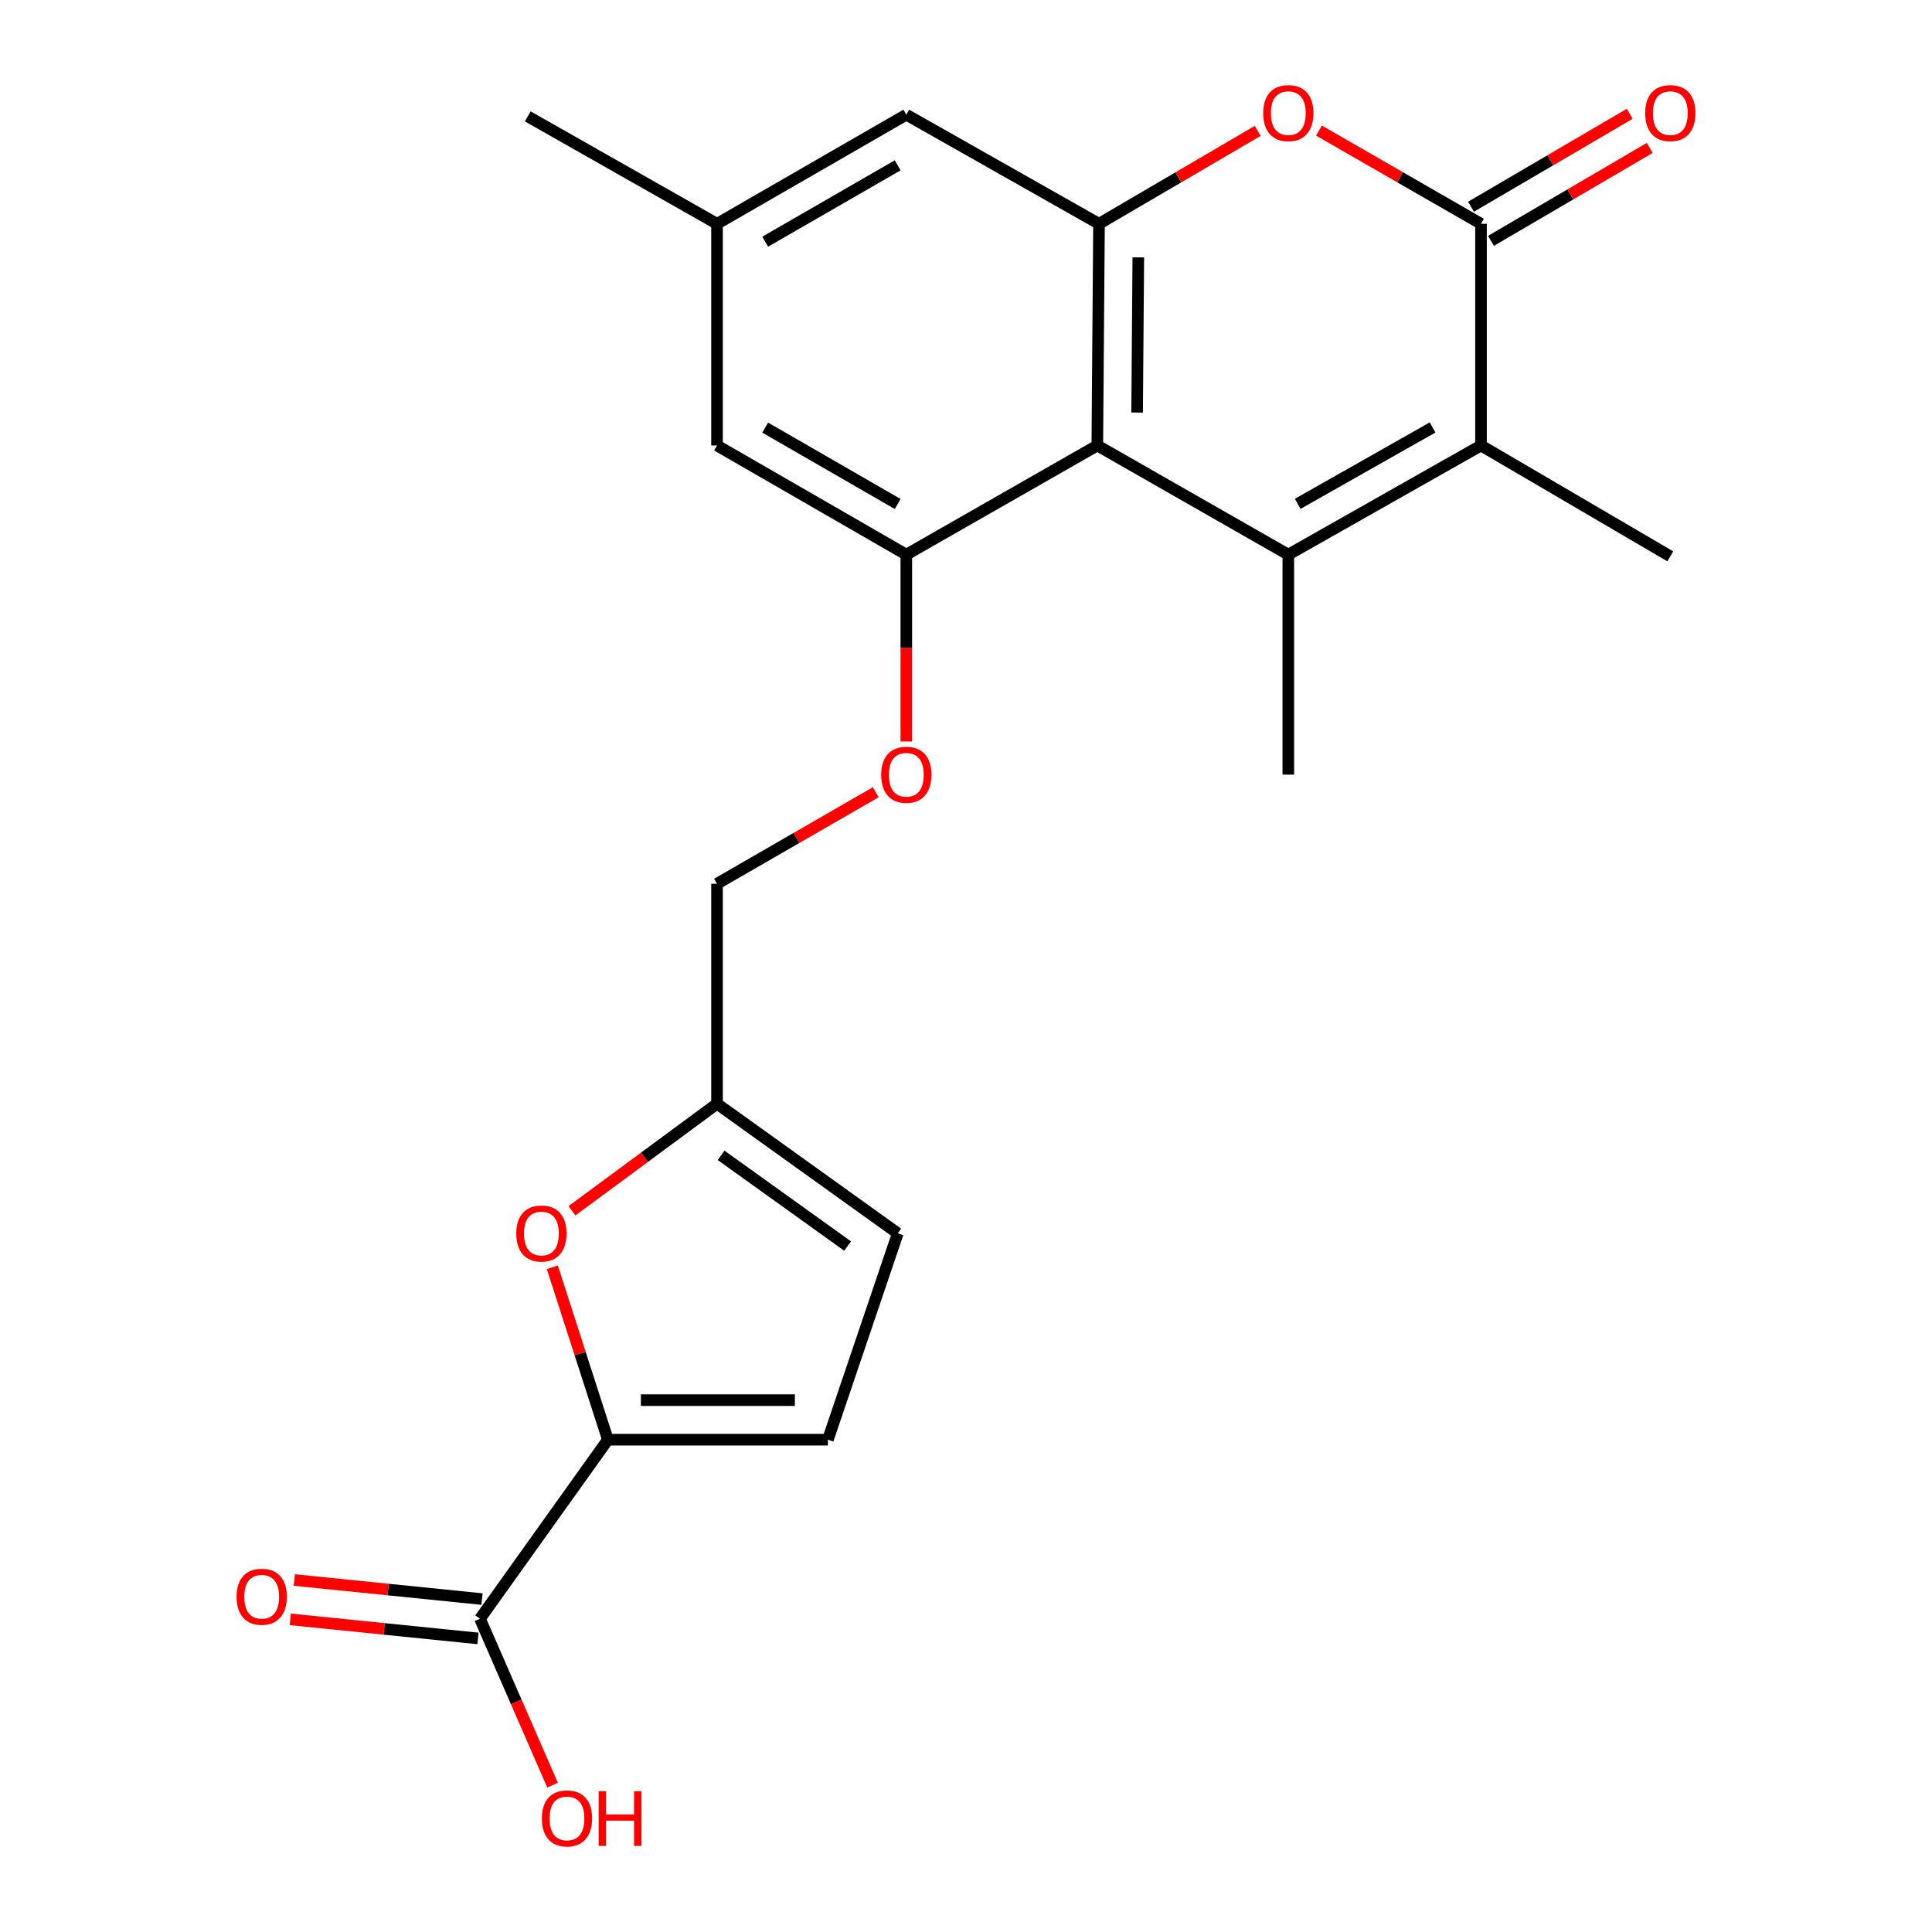 <?xml version='1.0' encoding='iso-8859-1'?>
<svg version='1.1' baseProfile='full'
              xmlns='http://www.w3.org/2000/svg'
                      xmlns:rdkit='http://www.rdkit.org/xml'
                      xmlns:xlink='http://www.w3.org/1999/xlink'
                  xml:space='preserve'
width='1000px' height='1000px' viewBox='0 0 1000 1000'>
<!-- END OF HEADER -->
<rect style='opacity:1.0;fill:#FFFFFF;stroke:none' width='1000' height='1000' x='0' y='0'> </rect>
<path class='bond-0' d='M 666.826,287.076 L 567.966,230.588' style='fill:none;fill-rule:evenodd;stroke:#000000;stroke-width:6px;stroke-linecap:butt;stroke-linejoin:miter;stroke-opacity:1' />
<path class='bond-1' d='M 666.826,287.076 L 766.562,230.588' style='fill:none;fill-rule:evenodd;stroke:#000000;stroke-width:6px;stroke-linecap:butt;stroke-linejoin:miter;stroke-opacity:1' />
<path class='bond-1' d='M 671.696,260.787 L 741.511,221.245' style='fill:none;fill-rule:evenodd;stroke:#000000;stroke-width:6px;stroke-linecap:butt;stroke-linejoin:miter;stroke-opacity:1' />
<path class='bond-2' d='M 666.826,287.076 L 666.826,400.94' style='fill:none;fill-rule:evenodd;stroke:#000000;stroke-width:6px;stroke-linecap:butt;stroke-linejoin:miter;stroke-opacity:1' />
<path class='bond-3' d='M 567.966,230.588 L 568.842,115.837' style='fill:none;fill-rule:evenodd;stroke:#000000;stroke-width:6px;stroke-linecap:butt;stroke-linejoin:miter;stroke-opacity:1' />
<path class='bond-3' d='M 588.571,213.531 L 589.185,133.206' style='fill:none;fill-rule:evenodd;stroke:#000000;stroke-width:6px;stroke-linecap:butt;stroke-linejoin:miter;stroke-opacity:1' />
<path class='bond-4' d='M 567.966,230.588 L 469.105,287.076' style='fill:none;fill-rule:evenodd;stroke:#000000;stroke-width:6px;stroke-linecap:butt;stroke-linejoin:miter;stroke-opacity:1' />
<path class='bond-5' d='M 766.562,115.837 L 766.562,230.588' style='fill:none;fill-rule:evenodd;stroke:#000000;stroke-width:6px;stroke-linecap:butt;stroke-linejoin:miter;stroke-opacity:1' />
<path class='bond-6' d='M 766.562,115.837 L 724.632,91.72' style='fill:none;fill-rule:evenodd;stroke:#000000;stroke-width:6px;stroke-linecap:butt;stroke-linejoin:miter;stroke-opacity:1' />
<path class='bond-6' d='M 724.632,91.72 L 682.702,67.604' style='fill:none;fill-rule:evenodd;stroke:#FF0000;stroke-width:6px;stroke-linecap:butt;stroke-linejoin:miter;stroke-opacity:1' />
<path class='bond-7' d='M 771.734,124.671 L 812.807,100.626' style='fill:none;fill-rule:evenodd;stroke:#000000;stroke-width:6px;stroke-linecap:butt;stroke-linejoin:miter;stroke-opacity:1' />
<path class='bond-7' d='M 812.807,100.626 L 853.88,76.58' style='fill:none;fill-rule:evenodd;stroke:#FF0000;stroke-width:6px;stroke-linecap:butt;stroke-linejoin:miter;stroke-opacity:1' />
<path class='bond-7' d='M 761.39,107.002 L 802.463,82.956' style='fill:none;fill-rule:evenodd;stroke:#000000;stroke-width:6px;stroke-linecap:butt;stroke-linejoin:miter;stroke-opacity:1' />
<path class='bond-7' d='M 802.463,82.956 L 843.535,58.91' style='fill:none;fill-rule:evenodd;stroke:#FF0000;stroke-width:6px;stroke-linecap:butt;stroke-linejoin:miter;stroke-opacity:1' />
<path class='bond-8' d='M 766.562,230.588 L 864.546,287.963' style='fill:none;fill-rule:evenodd;stroke:#000000;stroke-width:6px;stroke-linecap:butt;stroke-linejoin:miter;stroke-opacity:1' />
<path class='bond-9' d='M 568.842,115.837 L 469.105,59.36' style='fill:none;fill-rule:evenodd;stroke:#000000;stroke-width:6px;stroke-linecap:butt;stroke-linejoin:miter;stroke-opacity:1' />
<path class='bond-10' d='M 568.842,115.837 L 609.914,91.791' style='fill:none;fill-rule:evenodd;stroke:#000000;stroke-width:6px;stroke-linecap:butt;stroke-linejoin:miter;stroke-opacity:1' />
<path class='bond-10' d='M 609.914,91.791 L 650.987,67.745' style='fill:none;fill-rule:evenodd;stroke:#FF0000;stroke-width:6px;stroke-linecap:butt;stroke-linejoin:miter;stroke-opacity:1' />
<path class='bond-11' d='M 314.644,745.182 L 300.264,700.564' style='fill:none;fill-rule:evenodd;stroke:#000000;stroke-width:6px;stroke-linecap:butt;stroke-linejoin:miter;stroke-opacity:1' />
<path class='bond-11' d='M 300.264,700.564 L 285.885,655.947' style='fill:none;fill-rule:evenodd;stroke:#FF0000;stroke-width:6px;stroke-linecap:butt;stroke-linejoin:miter;stroke-opacity:1' />
<path class='bond-12' d='M 314.644,745.182 L 248.442,837.865' style='fill:none;fill-rule:evenodd;stroke:#000000;stroke-width:6px;stroke-linecap:butt;stroke-linejoin:miter;stroke-opacity:1' />
<path class='bond-13' d='M 314.644,745.182 L 428.508,745.182' style='fill:none;fill-rule:evenodd;stroke:#000000;stroke-width:6px;stroke-linecap:butt;stroke-linejoin:miter;stroke-opacity:1' />
<path class='bond-13' d='M 331.724,724.707 L 411.428,724.707' style='fill:none;fill-rule:evenodd;stroke:#000000;stroke-width:6px;stroke-linecap:butt;stroke-linejoin:miter;stroke-opacity:1' />
<path class='bond-14' d='M 469.105,287.076 L 469.105,335.425' style='fill:none;fill-rule:evenodd;stroke:#000000;stroke-width:6px;stroke-linecap:butt;stroke-linejoin:miter;stroke-opacity:1' />
<path class='bond-14' d='M 469.105,335.425 L 469.105,383.773' style='fill:none;fill-rule:evenodd;stroke:#FF0000;stroke-width:6px;stroke-linecap:butt;stroke-linejoin:miter;stroke-opacity:1' />
<path class='bond-15' d='M 469.105,287.076 L 371.133,230.588' style='fill:none;fill-rule:evenodd;stroke:#000000;stroke-width:6px;stroke-linecap:butt;stroke-linejoin:miter;stroke-opacity:1' />
<path class='bond-15' d='M 464.637,260.865 L 396.056,221.323' style='fill:none;fill-rule:evenodd;stroke:#000000;stroke-width:6px;stroke-linecap:butt;stroke-linejoin:miter;stroke-opacity:1' />
<path class='bond-16' d='M 296.048,626.703 L 333.59,598.998' style='fill:none;fill-rule:evenodd;stroke:#FF0000;stroke-width:6px;stroke-linecap:butt;stroke-linejoin:miter;stroke-opacity:1' />
<path class='bond-16' d='M 333.59,598.998 L 371.133,571.292' style='fill:none;fill-rule:evenodd;stroke:#000000;stroke-width:6px;stroke-linecap:butt;stroke-linejoin:miter;stroke-opacity:1' />
<path class='bond-17' d='M 249.476,827.68 L 200.902,822.746' style='fill:none;fill-rule:evenodd;stroke:#000000;stroke-width:6px;stroke-linecap:butt;stroke-linejoin:miter;stroke-opacity:1' />
<path class='bond-17' d='M 200.902,822.746 L 152.328,817.812' style='fill:none;fill-rule:evenodd;stroke:#FF0000;stroke-width:6px;stroke-linecap:butt;stroke-linejoin:miter;stroke-opacity:1' />
<path class='bond-17' d='M 247.407,848.05 L 198.833,843.116' style='fill:none;fill-rule:evenodd;stroke:#000000;stroke-width:6px;stroke-linecap:butt;stroke-linejoin:miter;stroke-opacity:1' />
<path class='bond-17' d='M 198.833,843.116 L 150.258,838.182' style='fill:none;fill-rule:evenodd;stroke:#FF0000;stroke-width:6px;stroke-linecap:butt;stroke-linejoin:miter;stroke-opacity:1' />
<path class='bond-18' d='M 248.442,837.865 L 267.217,880.928' style='fill:none;fill-rule:evenodd;stroke:#000000;stroke-width:6px;stroke-linecap:butt;stroke-linejoin:miter;stroke-opacity:1' />
<path class='bond-18' d='M 267.217,880.928 L 285.993,923.991' style='fill:none;fill-rule:evenodd;stroke:#FF0000;stroke-width:6px;stroke-linecap:butt;stroke-linejoin:miter;stroke-opacity:1' />
<path class='bond-19' d='M 428.508,745.182 L 464.692,638.382' style='fill:none;fill-rule:evenodd;stroke:#000000;stroke-width:6px;stroke-linecap:butt;stroke-linejoin:miter;stroke-opacity:1' />
<path class='bond-20' d='M 371.133,571.292 L 371.133,457.428' style='fill:none;fill-rule:evenodd;stroke:#000000;stroke-width:6px;stroke-linecap:butt;stroke-linejoin:miter;stroke-opacity:1' />
<path class='bond-21' d='M 371.133,571.292 L 464.692,638.382' style='fill:none;fill-rule:evenodd;stroke:#000000;stroke-width:6px;stroke-linecap:butt;stroke-linejoin:miter;stroke-opacity:1' />
<path class='bond-21' d='M 373.235,597.995 L 438.726,644.957' style='fill:none;fill-rule:evenodd;stroke:#000000;stroke-width:6px;stroke-linecap:butt;stroke-linejoin:miter;stroke-opacity:1' />
<path class='bond-22' d='M 453.278,410.065 L 412.205,433.747' style='fill:none;fill-rule:evenodd;stroke:#FF0000;stroke-width:6px;stroke-linecap:butt;stroke-linejoin:miter;stroke-opacity:1' />
<path class='bond-22' d='M 412.205,433.747 L 371.133,457.428' style='fill:none;fill-rule:evenodd;stroke:#000000;stroke-width:6px;stroke-linecap:butt;stroke-linejoin:miter;stroke-opacity:1' />
<path class='bond-23' d='M 469.105,59.36 L 371.133,115.837' style='fill:none;fill-rule:evenodd;stroke:#000000;stroke-width:6px;stroke-linecap:butt;stroke-linejoin:miter;stroke-opacity:1' />
<path class='bond-23' d='M 464.635,85.57 L 396.054,125.104' style='fill:none;fill-rule:evenodd;stroke:#000000;stroke-width:6px;stroke-linecap:butt;stroke-linejoin:miter;stroke-opacity:1' />
<path class='bond-24' d='M 371.133,230.588 L 371.133,115.837' style='fill:none;fill-rule:evenodd;stroke:#000000;stroke-width:6px;stroke-linecap:butt;stroke-linejoin:miter;stroke-opacity:1' />
<path class='bond-25' d='M 371.133,115.837 L 273.16,60.236' style='fill:none;fill-rule:evenodd;stroke:#000000;stroke-width:6px;stroke-linecap:butt;stroke-linejoin:miter;stroke-opacity:1' />
<path  class='atom-5' d='M 653.826 58.552
Q 653.826 51.752, 657.186 47.952
Q 660.546 44.152, 666.826 44.152
Q 673.106 44.152, 676.466 47.952
Q 679.826 51.752, 679.826 58.552
Q 679.826 65.432, 676.426 69.352
Q 673.026 73.232, 666.826 73.232
Q 660.586 73.232, 657.186 69.352
Q 653.826 65.472, 653.826 58.552
M 666.826 70.032
Q 671.146 70.032, 673.466 67.152
Q 675.826 64.232, 675.826 58.552
Q 675.826 52.992, 673.466 50.192
Q 671.146 47.352, 666.826 47.352
Q 662.506 47.352, 660.146 50.152
Q 657.826 52.952, 657.826 58.552
Q 657.826 64.272, 660.146 67.152
Q 662.506 70.032, 666.826 70.032
' fill='#FF0000'/>
<path  class='atom-8' d='M 267.223 638.462
Q 267.223 631.662, 270.583 627.862
Q 273.943 624.062, 280.223 624.062
Q 286.503 624.062, 289.863 627.862
Q 293.223 631.662, 293.223 638.462
Q 293.223 645.342, 289.823 649.262
Q 286.423 653.142, 280.223 653.142
Q 273.983 653.142, 270.583 649.262
Q 267.223 645.382, 267.223 638.462
M 280.223 649.942
Q 284.543 649.942, 286.863 647.062
Q 289.223 644.142, 289.223 638.462
Q 289.223 632.902, 286.863 630.102
Q 284.543 627.262, 280.223 627.262
Q 275.903 627.262, 273.543 630.062
Q 271.223 632.862, 271.223 638.462
Q 271.223 644.182, 273.543 647.062
Q 275.903 649.942, 280.223 649.942
' fill='#FF0000'/>
<path  class='atom-13' d='M 456.105 401.02
Q 456.105 394.22, 459.465 390.42
Q 462.825 386.62, 469.105 386.62
Q 475.385 386.62, 478.745 390.42
Q 482.105 394.22, 482.105 401.02
Q 482.105 407.9, 478.705 411.82
Q 475.305 415.7, 469.105 415.7
Q 462.865 415.7, 459.465 411.82
Q 456.105 407.94, 456.105 401.02
M 469.105 412.5
Q 473.425 412.5, 475.745 409.62
Q 478.105 406.7, 478.105 401.02
Q 478.105 395.46, 475.745 392.66
Q 473.425 389.82, 469.105 389.82
Q 464.785 389.82, 462.425 392.62
Q 460.105 395.42, 460.105 401.02
Q 460.105 406.74, 462.425 409.62
Q 464.785 412.5, 469.105 412.5
' fill='#FF0000'/>
<path  class='atom-16' d='M 851.546 58.552
Q 851.546 51.752, 854.906 47.952
Q 858.266 44.152, 864.546 44.152
Q 870.826 44.152, 874.186 47.952
Q 877.546 51.752, 877.546 58.552
Q 877.546 65.432, 874.146 69.352
Q 870.746 73.232, 864.546 73.232
Q 858.306 73.232, 854.906 69.352
Q 851.546 65.472, 851.546 58.552
M 864.546 70.032
Q 868.866 70.032, 871.186 67.152
Q 873.546 64.232, 873.546 58.552
Q 873.546 52.992, 871.186 50.192
Q 868.866 47.352, 864.546 47.352
Q 860.226 47.352, 857.866 50.152
Q 855.546 52.952, 855.546 58.552
Q 855.546 64.272, 857.866 67.152
Q 860.226 70.032, 864.546 70.032
' fill='#FF0000'/>
<path  class='atom-17' d='M 122.454 826.468
Q 122.454 819.668, 125.814 815.868
Q 129.174 812.068, 135.454 812.068
Q 141.734 812.068, 145.094 815.868
Q 148.454 819.668, 148.454 826.468
Q 148.454 833.348, 145.054 837.268
Q 141.654 841.148, 135.454 841.148
Q 129.214 841.148, 125.814 837.268
Q 122.454 833.388, 122.454 826.468
M 135.454 837.948
Q 139.774 837.948, 142.094 835.068
Q 144.454 832.148, 144.454 826.468
Q 144.454 820.908, 142.094 818.108
Q 139.774 815.268, 135.454 815.268
Q 131.134 815.268, 128.774 818.068
Q 126.454 820.868, 126.454 826.468
Q 126.454 832.188, 128.774 835.068
Q 131.134 837.948, 135.454 837.948
' fill='#FF0000'/>
<path  class='atom-21' d='M 280.464 941.208
Q 280.464 934.408, 283.824 930.608
Q 287.184 926.808, 293.464 926.808
Q 299.744 926.808, 303.104 930.608
Q 306.464 934.408, 306.464 941.208
Q 306.464 948.088, 303.064 952.008
Q 299.664 955.888, 293.464 955.888
Q 287.224 955.888, 283.824 952.008
Q 280.464 948.128, 280.464 941.208
M 293.464 952.688
Q 297.784 952.688, 300.104 949.808
Q 302.464 946.888, 302.464 941.208
Q 302.464 935.648, 300.104 932.848
Q 297.784 930.008, 293.464 930.008
Q 289.144 930.008, 286.784 932.808
Q 284.464 935.608, 284.464 941.208
Q 284.464 946.928, 286.784 949.808
Q 289.144 952.688, 293.464 952.688
' fill='#FF0000'/>
<path  class='atom-21' d='M 309.864 927.128
L 313.704 927.128
L 313.704 939.168
L 328.184 939.168
L 328.184 927.128
L 332.024 927.128
L 332.024 955.448
L 328.184 955.448
L 328.184 942.368
L 313.704 942.368
L 313.704 955.448
L 309.864 955.448
L 309.864 927.128
' fill='#FF0000'/>
</svg>
